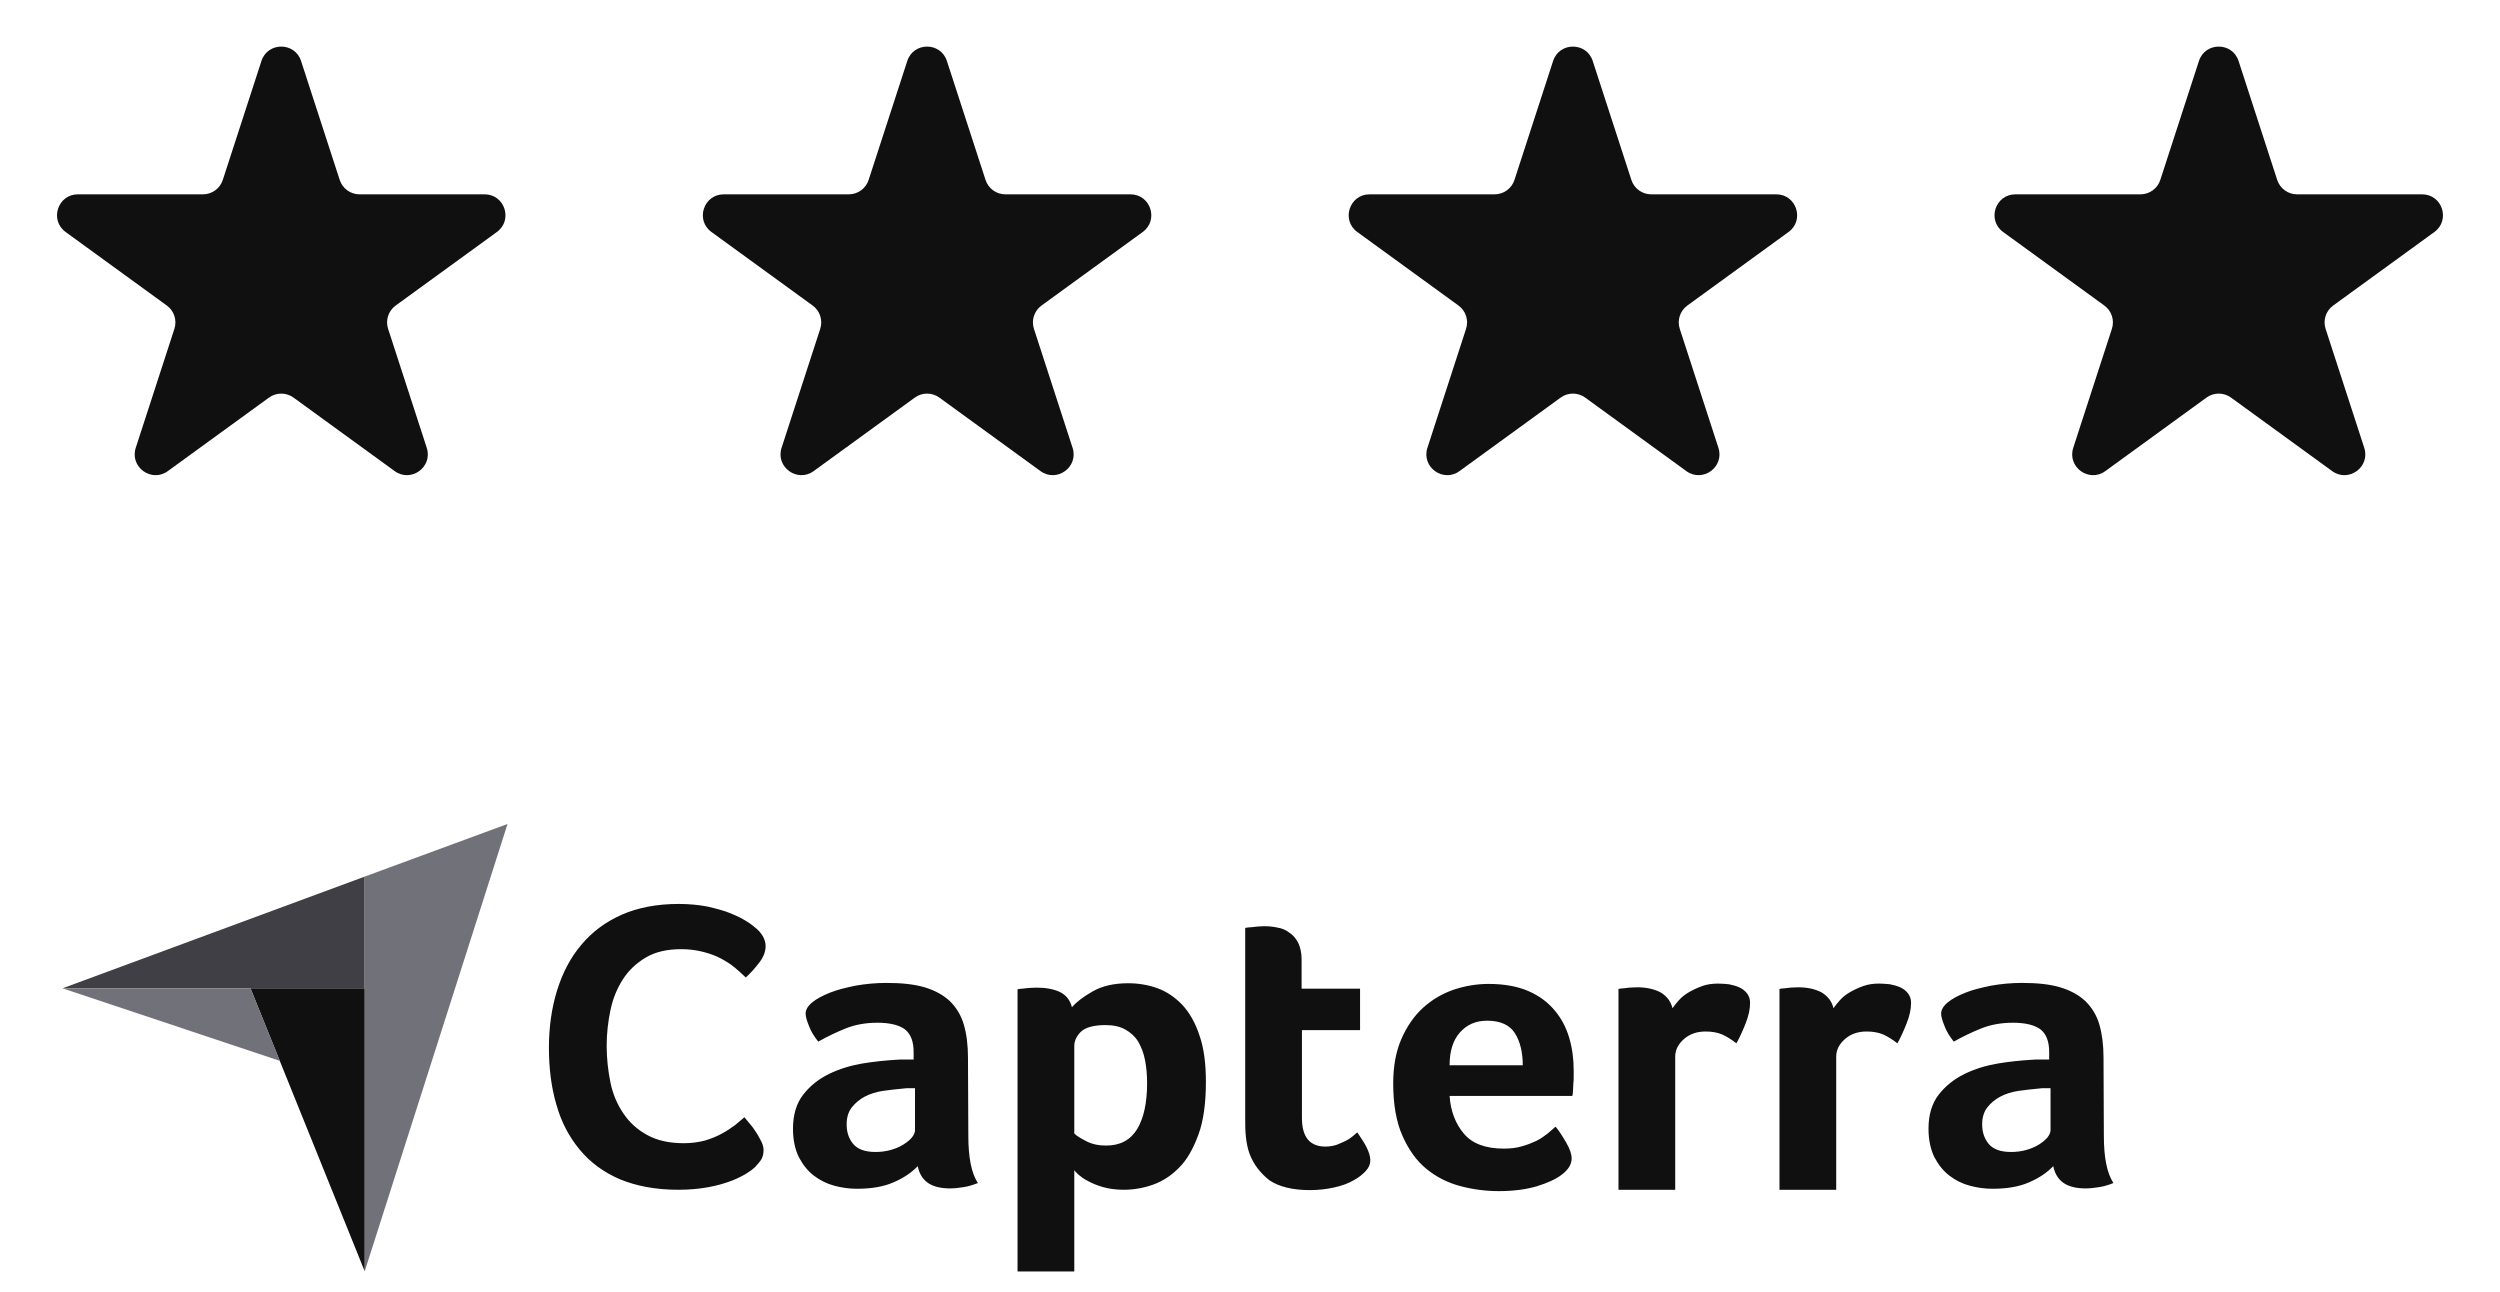 <svg width="120" height="62" viewBox="0 0 120 62" fill="none" xmlns="http://www.w3.org/2000/svg">
<path d="M3 47.439H12.024H17.504V42.077L3 47.439Z" fill="#3F3F45"/>
<path d="M17.504 42.077V61.029L24.362 39.55L17.504 42.077Z" fill="#717179"/>
<path d="M17.503 47.439H12.023L17.503 61.013V47.439Z" fill="#101011"/>
<path d="M3 47.439L13.435 50.922L12.024 47.439H3Z" fill="#717179"/>
<path d="M36.241 56.024C36.159 56.105 36.028 56.202 35.848 56.316C35.667 56.429 35.421 56.559 35.126 56.672C34.83 56.785 34.469 56.899 34.026 56.98C33.6 57.061 33.108 57.109 32.55 57.109C31.483 57.109 30.548 56.931 29.76 56.607C28.973 56.267 28.333 55.797 27.824 55.182C27.316 54.566 26.938 53.853 26.709 53.027C26.462 52.201 26.348 51.278 26.348 50.29C26.348 49.302 26.479 48.378 26.741 47.536C27.004 46.694 27.381 45.965 27.906 45.349C28.415 44.734 29.071 44.248 29.842 43.907C30.614 43.567 31.532 43.389 32.583 43.389C33.091 43.389 33.567 43.438 33.977 43.519C34.387 43.616 34.765 43.713 35.076 43.843C35.388 43.972 35.651 44.102 35.848 44.231C36.061 44.361 36.209 44.491 36.307 44.572C36.422 44.669 36.537 44.798 36.619 44.944C36.701 45.09 36.75 45.252 36.75 45.414C36.75 45.673 36.651 45.932 36.455 46.191C36.258 46.451 36.044 46.694 35.798 46.92C35.634 46.758 35.454 46.596 35.257 46.434C35.06 46.273 34.83 46.127 34.584 45.997C34.338 45.867 34.059 45.77 33.747 45.689C33.436 45.608 33.091 45.56 32.697 45.56C32.025 45.56 31.45 45.689 30.991 45.965C30.532 46.24 30.171 46.58 29.892 47.018C29.613 47.455 29.416 47.941 29.301 48.492C29.186 49.042 29.12 49.609 29.12 50.193C29.12 50.808 29.186 51.391 29.301 51.958C29.416 52.525 29.629 53.011 29.924 53.448C30.22 53.886 30.597 54.226 31.073 54.485C31.549 54.744 32.123 54.874 32.829 54.874C33.206 54.874 33.534 54.825 33.846 54.744C34.158 54.647 34.437 54.534 34.666 54.404C34.912 54.275 35.109 54.129 35.29 53.999C35.47 53.853 35.618 53.724 35.733 53.627C35.815 53.724 35.897 53.837 36.012 53.967C36.127 54.096 36.225 54.242 36.307 54.372C36.405 54.517 36.471 54.663 36.553 54.809C36.619 54.955 36.651 55.084 36.651 55.198C36.651 55.376 36.619 55.506 36.553 55.635C36.487 55.749 36.373 55.878 36.241 56.024ZM46.48 54.517C46.48 55.554 46.627 56.316 46.939 56.785C46.693 56.883 46.48 56.947 46.266 56.98C46.053 57.012 45.84 57.044 45.61 57.044C45.134 57.044 44.773 56.947 44.527 56.769C44.281 56.591 44.117 56.316 44.051 55.975C43.756 56.283 43.379 56.542 42.886 56.753C42.411 56.963 41.82 57.061 41.131 57.061C40.77 57.061 40.409 57.012 40.048 56.915C39.687 56.818 39.359 56.656 39.063 56.429C38.768 56.202 38.538 55.91 38.342 55.538C38.161 55.165 38.063 54.712 38.063 54.177C38.063 53.513 38.227 52.962 38.555 52.541C38.883 52.12 39.293 51.796 39.785 51.553C40.278 51.31 40.819 51.148 41.377 51.051C41.951 50.954 42.476 50.905 42.952 50.873C43.116 50.857 43.264 50.857 43.428 50.857H43.854V50.5C43.854 49.998 43.723 49.642 43.444 49.415C43.165 49.204 42.722 49.091 42.115 49.091C41.541 49.091 41.032 49.188 40.589 49.366C40.146 49.545 39.703 49.755 39.277 49.998C39.096 49.771 38.932 49.528 38.834 49.253C38.719 48.978 38.67 48.783 38.67 48.654C38.67 48.475 38.768 48.297 38.981 48.119C39.195 47.941 39.474 47.795 39.835 47.649C40.196 47.504 40.606 47.406 41.082 47.309C41.541 47.228 42.033 47.18 42.558 47.18C43.28 47.18 43.887 47.244 44.38 47.39C44.872 47.536 45.282 47.763 45.594 48.054C45.905 48.362 46.135 48.735 46.266 49.188C46.398 49.642 46.463 50.176 46.463 50.776L46.48 54.517ZM43.92 52.233H43.641C43.543 52.233 43.461 52.233 43.362 52.25C43.034 52.282 42.706 52.315 42.378 52.363C42.05 52.412 41.754 52.509 41.508 52.639C41.262 52.768 41.049 52.946 40.885 53.157C40.721 53.367 40.639 53.643 40.639 53.967C40.639 54.339 40.737 54.647 40.95 54.906C41.164 55.165 41.525 55.295 42.033 55.295C42.279 55.295 42.525 55.263 42.755 55.198C42.985 55.133 43.182 55.052 43.362 54.939C43.543 54.825 43.674 54.712 43.772 54.599C43.871 54.469 43.92 54.355 43.92 54.258V52.233ZM51.451 48.346C51.664 48.103 51.992 47.844 52.452 47.585C52.911 47.325 53.469 47.196 54.158 47.196C54.651 47.196 55.126 47.277 55.569 47.439C56.012 47.601 56.406 47.876 56.751 48.233C57.095 48.605 57.374 49.091 57.571 49.69C57.784 50.29 57.883 51.035 57.883 51.926C57.883 52.946 57.768 53.805 57.522 54.469C57.276 55.133 56.98 55.668 56.603 56.04C56.226 56.429 55.799 56.704 55.34 56.866C54.88 57.028 54.404 57.109 53.945 57.109C53.568 57.109 53.223 57.061 52.944 56.98C52.665 56.899 52.419 56.801 52.222 56.688C52.025 56.591 51.878 56.477 51.763 56.38C51.664 56.283 51.582 56.202 51.566 56.17V61.029H48.842V47.487C48.908 47.471 48.99 47.455 49.088 47.455C49.17 47.439 49.269 47.439 49.367 47.423C49.482 47.423 49.597 47.406 49.745 47.406C50.188 47.406 50.565 47.471 50.877 47.617C51.172 47.763 51.369 48.006 51.451 48.346ZM55.061 51.99C55.061 51.602 55.028 51.229 54.962 50.889C54.897 50.549 54.782 50.257 54.634 49.998C54.486 49.755 54.273 49.561 54.011 49.415C53.748 49.269 53.436 49.204 53.059 49.204C52.501 49.204 52.107 49.318 51.894 49.512C51.681 49.723 51.566 49.95 51.566 50.209V54.404C51.664 54.517 51.861 54.631 52.14 54.777C52.419 54.922 52.731 54.987 53.092 54.987C53.764 54.987 54.257 54.728 54.585 54.194C54.897 53.675 55.061 52.946 55.061 51.99ZM59.983 55.392C59.885 55.133 59.835 54.858 59.803 54.566C59.77 54.275 59.77 53.983 59.77 53.691V44.539C59.868 44.523 59.967 44.507 60.065 44.507C60.163 44.491 60.262 44.491 60.36 44.474C60.459 44.474 60.574 44.458 60.672 44.458C60.885 44.458 61.099 44.474 61.312 44.523C61.525 44.555 61.722 44.636 61.886 44.766C62.067 44.879 62.198 45.041 62.313 45.252C62.411 45.463 62.477 45.722 62.477 46.046V47.455H65.283V49.447H62.493V53.659C62.493 54.582 62.871 55.036 63.625 55.036C63.806 55.036 63.986 55.003 64.15 54.955C64.314 54.89 64.462 54.825 64.594 54.761C64.725 54.696 64.84 54.615 64.938 54.534C65.037 54.453 65.102 54.388 65.151 54.355C65.348 54.647 65.512 54.89 65.611 55.101C65.709 55.311 65.775 55.506 65.775 55.7C65.775 55.878 65.709 56.04 65.561 56.202C65.414 56.364 65.217 56.526 64.971 56.656C64.725 56.801 64.413 56.915 64.052 56.996C63.691 57.077 63.297 57.125 62.871 57.125C62.05 57.125 61.394 56.963 60.935 56.656C60.508 56.316 60.18 55.91 59.983 55.392ZM72.174 55.133C72.502 55.133 72.797 55.101 73.06 55.02C73.306 54.955 73.535 54.858 73.749 54.761C73.946 54.663 74.126 54.534 74.274 54.42C74.421 54.291 74.553 54.177 74.668 54.08C74.832 54.275 74.996 54.534 75.176 54.842C75.357 55.149 75.439 55.408 75.439 55.603C75.439 55.894 75.275 56.154 74.947 56.397C74.668 56.607 74.274 56.785 73.749 56.947C73.24 57.093 72.633 57.174 71.944 57.174C71.32 57.174 70.697 57.093 70.09 56.931C69.483 56.769 68.941 56.494 68.466 56.105C67.99 55.716 67.612 55.182 67.317 54.517C67.022 53.853 66.874 53.011 66.874 52.007C66.874 51.181 67.005 50.468 67.268 49.868C67.53 49.269 67.875 48.767 68.302 48.378C68.728 47.989 69.22 47.698 69.778 47.504C70.32 47.325 70.877 47.228 71.452 47.228C72.19 47.228 72.83 47.342 73.355 47.568C73.88 47.795 74.29 48.103 74.618 48.492C74.947 48.88 75.176 49.318 75.324 49.82C75.472 50.322 75.537 50.84 75.537 51.391V51.667C75.537 51.78 75.537 51.877 75.521 52.007C75.521 52.12 75.504 52.233 75.504 52.347C75.504 52.46 75.488 52.541 75.472 52.606H69.581C69.63 53.335 69.86 53.934 70.27 54.42C70.664 54.89 71.304 55.133 72.174 55.133ZM73.093 51.132C73.093 50.5 72.961 49.982 72.715 49.593C72.469 49.204 72.026 48.994 71.386 48.994C70.828 48.994 70.402 49.188 70.073 49.561C69.745 49.933 69.581 50.452 69.581 51.132H73.093ZM80.279 48.395C80.361 48.281 80.46 48.151 80.591 48.006C80.722 47.86 80.886 47.73 81.083 47.617C81.28 47.504 81.493 47.406 81.723 47.325C81.953 47.244 82.199 47.212 82.478 47.212C82.642 47.212 82.806 47.228 82.986 47.244C83.167 47.277 83.331 47.325 83.478 47.39C83.626 47.455 83.757 47.552 83.856 47.682C83.954 47.811 84.004 47.957 84.004 48.135C84.004 48.427 83.938 48.751 83.79 49.123C83.642 49.496 83.495 49.82 83.347 50.079C83.118 49.901 82.888 49.755 82.674 49.658C82.445 49.561 82.182 49.512 81.871 49.512C81.46 49.512 81.116 49.626 80.837 49.868C80.558 50.111 80.41 50.387 80.41 50.727V57.109H77.687V47.471C77.752 47.455 77.834 47.439 77.933 47.439C78.015 47.423 78.113 47.423 78.212 47.406C78.31 47.406 78.441 47.39 78.589 47.39C79.016 47.39 79.393 47.471 79.705 47.633C80 47.811 80.197 48.054 80.279 48.395ZM88.007 48.395C88.089 48.281 88.187 48.151 88.319 48.006C88.45 47.86 88.614 47.73 88.811 47.617C89.008 47.504 89.221 47.406 89.451 47.325C89.68 47.244 89.927 47.212 90.206 47.212C90.37 47.212 90.534 47.228 90.714 47.244C90.895 47.277 91.059 47.325 91.206 47.39C91.354 47.455 91.485 47.552 91.584 47.682C91.682 47.811 91.731 47.957 91.731 48.135C91.731 48.427 91.666 48.751 91.518 49.123C91.37 49.496 91.223 49.82 91.075 50.079C90.845 49.901 90.616 49.755 90.402 49.658C90.173 49.561 89.91 49.512 89.598 49.512C89.188 49.512 88.844 49.626 88.565 49.868C88.286 50.111 88.138 50.387 88.138 50.727V57.109H85.415V47.471C85.48 47.455 85.562 47.439 85.661 47.439C85.743 47.423 85.841 47.423 85.94 47.406C86.038 47.406 86.169 47.39 86.317 47.39C86.743 47.39 87.121 47.471 87.433 47.633C87.728 47.811 87.925 48.054 88.007 48.395ZM100.985 54.517C100.985 55.554 101.133 56.316 101.445 56.785C101.199 56.883 100.985 56.947 100.772 56.98C100.559 57.012 100.345 57.044 100.116 57.044C99.64 57.044 99.279 56.947 99.033 56.769C98.787 56.591 98.623 56.316 98.557 55.975C98.262 56.283 97.884 56.542 97.392 56.753C96.916 56.963 96.326 57.061 95.636 57.061C95.275 57.061 94.914 57.012 94.553 56.915C94.192 56.818 93.864 56.656 93.569 56.429C93.274 56.202 93.044 55.91 92.847 55.538C92.667 55.165 92.568 54.712 92.568 54.177C92.568 53.513 92.732 52.962 93.06 52.541C93.388 52.12 93.799 51.796 94.291 51.553C94.783 51.31 95.325 51.148 95.882 51.051C96.457 50.954 96.982 50.905 97.458 50.873C97.622 50.857 97.769 50.857 97.933 50.857H98.36V50.5C98.36 49.998 98.229 49.642 97.95 49.415C97.671 49.204 97.228 49.091 96.621 49.091C96.047 49.091 95.538 49.188 95.095 49.366C94.652 49.545 94.209 49.755 93.782 49.998C93.602 49.771 93.438 49.528 93.339 49.253C93.225 48.978 93.175 48.783 93.175 48.654C93.175 48.475 93.274 48.297 93.487 48.119C93.7 47.941 93.979 47.795 94.34 47.649C94.701 47.504 95.111 47.406 95.587 47.309C96.047 47.228 96.539 47.18 97.064 47.18C97.786 47.18 98.393 47.244 98.885 47.39C99.377 47.536 99.787 47.763 100.099 48.054C100.411 48.362 100.641 48.735 100.772 49.188C100.903 49.642 100.969 50.176 100.969 50.776L100.985 54.517ZM98.426 52.233H98.147C98.048 52.233 97.966 52.233 97.868 52.25C97.54 52.282 97.212 52.315 96.883 52.363C96.555 52.412 96.26 52.509 96.014 52.639C95.768 52.768 95.554 52.946 95.39 53.157C95.226 53.367 95.144 53.643 95.144 53.967C95.144 54.339 95.243 54.647 95.456 54.906C95.669 55.165 96.03 55.295 96.539 55.295C96.785 55.295 97.031 55.263 97.261 55.198C97.49 55.133 97.687 55.052 97.868 54.939C98.048 54.825 98.18 54.712 98.278 54.599C98.376 54.469 98.426 54.355 98.426 54.258V52.233Z" fill="#101011"/>
<path d="M12.549 2.927C12.848 2.006 14.152 2.006 14.451 2.927L16.306 8.637C16.44 9.049 16.824 9.328 17.258 9.328H23.262C24.23 9.328 24.633 10.568 23.849 11.137L18.992 14.666C18.642 14.921 18.495 15.372 18.629 15.784L20.484 21.495C20.783 22.416 19.729 23.182 18.945 22.613L14.088 19.084C13.737 18.829 13.263 18.829 12.912 19.084L8.055 22.613C7.271 23.182 6.217 22.416 6.516 21.495L8.371 15.784C8.505 15.372 8.359 14.921 8.008 14.666L3.151 11.137C2.367 10.568 2.77 9.328 3.738 9.328H9.743C10.176 9.328 10.56 9.049 10.694 8.637L12.549 2.927Z" fill="#101011"/>
<path d="M43.549 2.927C43.848 2.006 45.152 2.006 45.451 2.927L47.306 8.637C47.44 9.049 47.824 9.328 48.258 9.328H54.262C55.23 9.328 55.633 10.568 54.849 11.137L49.992 14.666C49.642 14.921 49.495 15.372 49.629 15.784L51.484 21.495C51.783 22.416 50.729 23.182 49.945 22.613L45.088 19.084C44.737 18.829 44.263 18.829 43.912 19.084L39.055 22.613C38.271 23.182 37.217 22.416 37.516 21.495L39.371 15.784C39.505 15.372 39.358 14.921 39.008 14.666L34.151 11.137C33.367 10.568 33.77 9.328 34.738 9.328H40.742C41.176 9.328 41.56 9.049 41.694 8.637L43.549 2.927Z" fill="#101011"/>
<path d="M74.549 2.927C74.848 2.006 76.152 2.006 76.451 2.927L78.306 8.637C78.44 9.049 78.824 9.328 79.257 9.328H85.262C86.23 9.328 86.633 10.568 85.849 11.137L80.992 14.666C80.641 14.921 80.495 15.372 80.629 15.784L82.484 21.495C82.783 22.416 81.729 23.182 80.945 22.613L76.088 19.084C75.737 18.829 75.263 18.829 74.912 19.084L70.055 22.613C69.271 23.182 68.217 22.416 68.516 21.495L70.371 15.784C70.505 15.372 70.359 14.921 70.008 14.666L65.151 11.137C64.367 10.568 64.77 9.328 65.738 9.328H71.743C72.176 9.328 72.56 9.049 72.694 8.637L74.549 2.927Z" fill="#101011"/>
<path d="M105.549 2.927C105.848 2.006 107.152 2.006 107.451 2.927L109.306 8.637C109.44 9.049 109.824 9.328 110.257 9.328H116.262C117.23 9.328 117.633 10.568 116.849 11.137L111.992 14.666C111.641 14.921 111.495 15.372 111.629 15.784L113.484 21.495C113.783 22.416 112.729 23.182 111.945 22.613L107.088 19.084C106.737 18.829 106.263 18.829 105.912 19.084L101.055 22.613C100.271 23.182 99.217 22.416 99.516 21.495L101.371 15.784C101.505 15.372 101.359 14.921 101.008 14.666L96.151 11.137C95.367 10.568 95.77 9.328 96.738 9.328H102.743C103.176 9.328 103.56 9.049 103.694 8.637L105.549 2.927Z" fill="#101011"/>
</svg>
